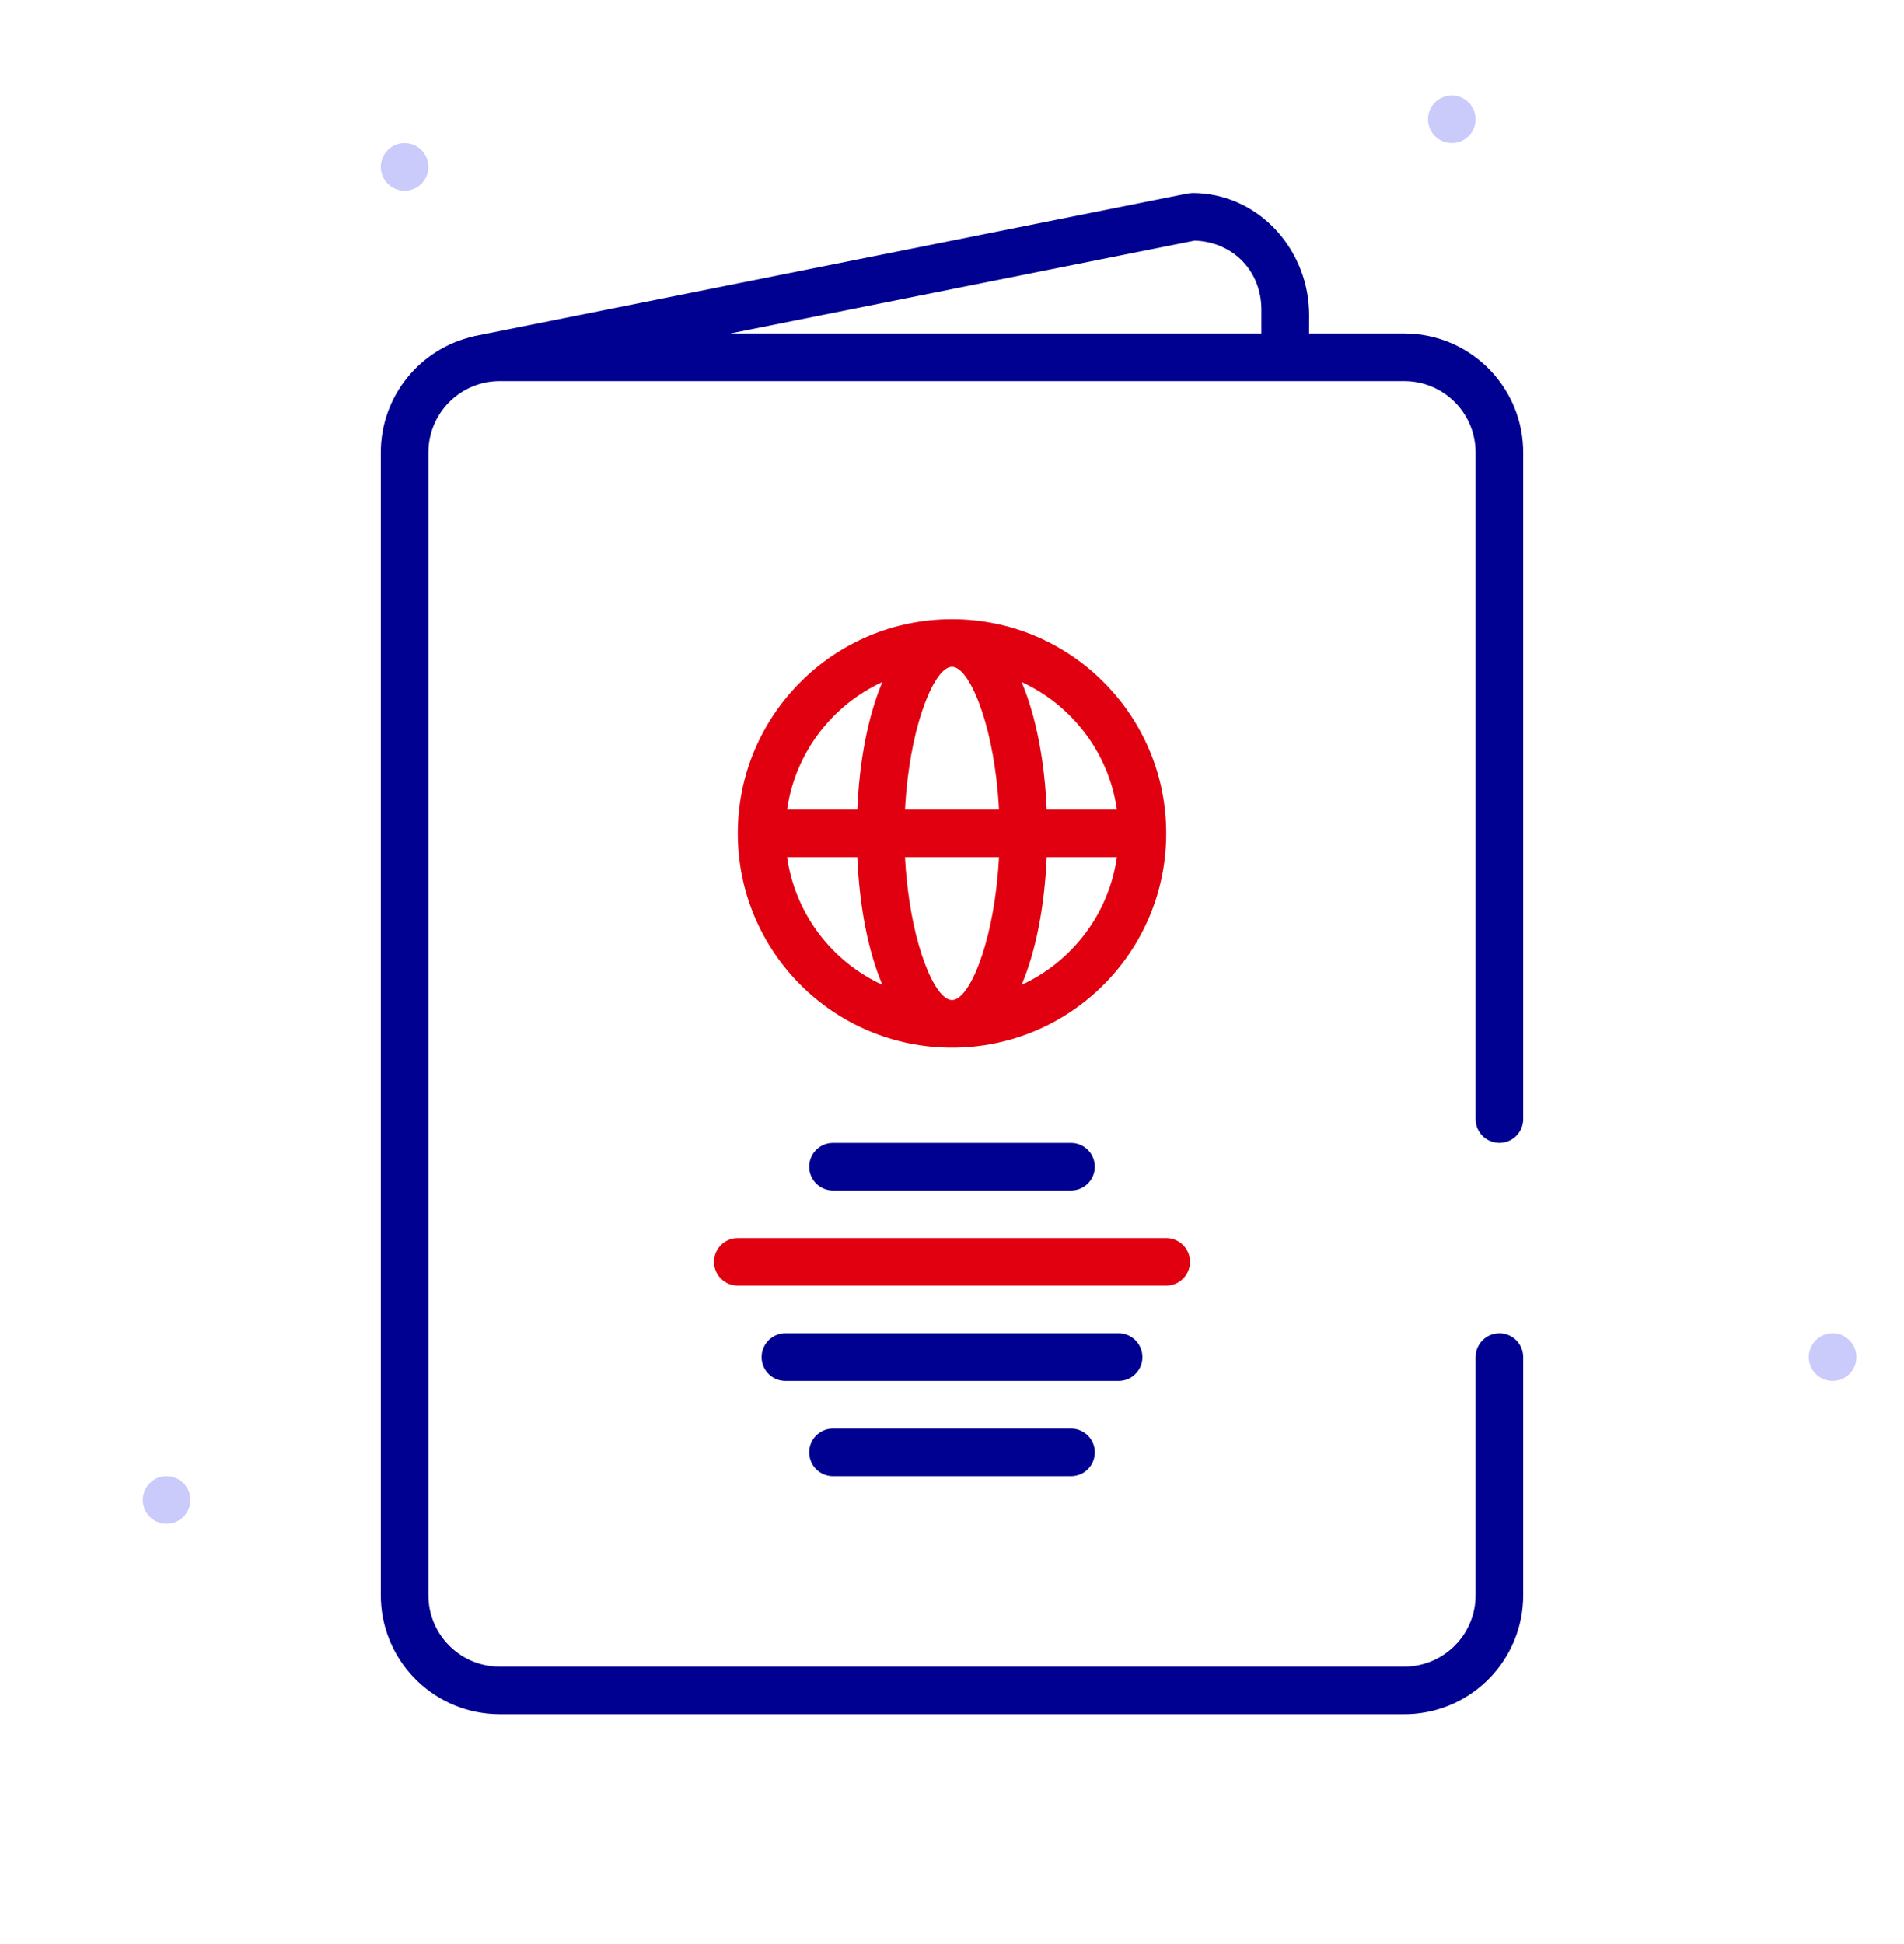 <svg width="48" height="49" viewBox="0 0 48 49" fill="none" xmlns="http://www.w3.org/2000/svg">
<path fill-rule="evenodd" clip-rule="evenodd" d="M10.2 4.806C9.869 4.806 9.6 4.537 9.6 4.206C9.6 3.875 9.869 3.606 10.2 3.606C10.531 3.606 10.8 3.875 10.8 4.206C10.8 4.537 10.531 4.806 10.2 4.806Z" fill="#CACAFB"/>
<path fill-rule="evenodd" clip-rule="evenodd" d="M4.2 38.406C3.869 38.406 3.6 38.137 3.6 37.806C3.6 37.476 3.869 37.206 4.2 37.206C4.531 37.206 4.8 37.476 4.8 37.806C4.8 38.137 4.531 38.406 4.2 38.406Z" fill="#CACAFB"/>
<path fill-rule="evenodd" clip-rule="evenodd" d="M46.2 34.806C45.869 34.806 45.6 34.537 45.6 34.206C45.6 33.876 45.869 33.606 46.2 33.606C46.531 33.606 46.8 33.876 46.8 34.206C46.8 34.537 46.531 34.806 46.2 34.806Z" fill="#CACAFB"/>
<path fill-rule="evenodd" clip-rule="evenodd" d="M36.6 3.606C36.269 3.606 36 3.337 36 3.006C36 2.675 36.269 2.406 36.6 2.406C36.931 2.406 37.2 2.675 37.2 3.006C37.2 3.337 36.931 3.606 36.6 3.606Z" fill="#CACAFB"/>
<path fill-rule="evenodd" clip-rule="evenodd" d="M24 15.606C21.018 15.606 18.6 18.024 18.6 21.006C18.6 23.989 21.018 26.406 24 26.406C26.982 26.406 29.4 23.989 29.4 21.006C29.4 18.024 26.982 15.606 24 15.606ZM28.157 21.606C27.953 23.039 27.024 24.239 25.755 24.823C26.114 23.977 26.334 22.853 26.387 21.606H28.157ZM25.077 22.688C25.128 22.349 25.165 21.986 25.185 21.606H22.815C22.835 21.986 22.872 22.349 22.923 22.688L22.972 22.989C23.043 23.382 23.131 23.737 23.23 24.041L23.306 24.26C23.525 24.853 23.781 25.206 24 25.206C24.219 25.206 24.475 24.853 24.694 24.26L24.77 24.041C24.869 23.737 24.957 23.382 25.028 22.989L25.077 22.688ZM28.157 20.406H26.387C26.334 19.16 26.114 18.036 25.755 17.189C27.024 17.774 27.953 18.974 28.157 20.406ZM19.843 20.406C20.047 18.974 20.976 17.774 22.245 17.189C21.886 18.036 21.666 19.16 21.613 20.406H19.843ZM22.923 19.325C22.872 19.663 22.835 20.026 22.815 20.406H25.185C25.165 20.026 25.128 19.663 25.077 19.325L25.028 19.023C24.957 18.631 24.869 18.276 24.77 17.971L24.694 17.753C24.475 17.16 24.219 16.806 24 16.806C23.781 16.806 23.525 17.16 23.306 17.753L23.23 17.971C23.131 18.276 23.043 18.631 22.972 19.023L22.923 19.325ZM19.843 21.606H21.613C21.666 22.853 21.886 23.977 22.245 24.823C20.976 24.239 20.047 23.039 19.843 21.606Z" fill="#E1000F"/>
<path d="M30 31.806C30 31.475 29.731 31.206 29.4 31.206H18.6L18.53 31.21C18.232 31.245 18 31.499 18 31.806C18 32.138 18.269 32.406 18.6 32.406H29.4L29.47 32.402C29.768 32.368 30 32.114 30 31.806Z" fill="#E1000F"/>
<path fill-rule="evenodd" clip-rule="evenodd" d="M11.942 8.476L11.943 8.479C10.602 8.778 9.6 9.975 9.6 11.406V40.206L9.603 40.337C9.671 41.933 10.987 43.206 12.6 43.206H35.4L35.53 43.204C37.127 43.136 38.4 41.82 38.4 40.206V34.206L38.396 34.136C38.361 33.838 38.108 33.606 37.8 33.606C37.469 33.606 37.2 33.875 37.2 34.206V40.206L37.197 40.312C37.142 41.257 36.359 42.006 35.4 42.006H12.6L12.494 42.003C11.549 41.949 10.8 41.165 10.8 40.206V11.406L10.803 11.301C10.858 10.356 11.642 9.606 12.6 9.606H35.4L35.506 9.609C36.451 9.664 37.2 10.448 37.2 11.406V28.206L37.204 28.276C37.239 28.575 37.492 28.806 37.8 28.806C38.132 28.806 38.4 28.538 38.4 28.206V11.406L38.397 11.276C38.329 9.68 37.013 8.406 35.4 8.406H33.002L33.003 7.936L33 7.806C32.932 6.21 31.673 4.864 30.06 4.864L29.942 4.876L11.942 8.476ZM31.8 7.806V8.406H18.408L30.11 6.066L30.166 6.067C31.11 6.122 31.8 6.848 31.8 7.806Z" fill="#000091"/>
<path d="M27.6 29.406C27.6 29.075 27.331 28.806 27 28.806H21L20.93 28.81C20.632 28.845 20.4 29.099 20.4 29.406C20.4 29.738 20.669 30.006 21 30.006H27L27.07 30.002C27.369 29.968 27.6 29.714 27.6 29.406Z" fill="#000091"/>
<path d="M28.2 33.606C28.532 33.606 28.8 33.875 28.8 34.206C28.8 34.514 28.569 34.768 28.27 34.802L28.2 34.806H19.8C19.469 34.806 19.2 34.538 19.2 34.206C19.2 33.899 19.432 33.645 19.73 33.61L19.8 33.606H28.2Z" fill="#000091"/>
<path d="M27.6 36.606C27.6 36.275 27.331 36.006 27 36.006H21L20.93 36.01C20.632 36.045 20.4 36.299 20.4 36.606C20.4 36.938 20.669 37.206 21 37.206H27L27.07 37.202C27.369 37.168 27.6 36.914 27.6 36.606Z" fill="#000091"/>
</svg>
